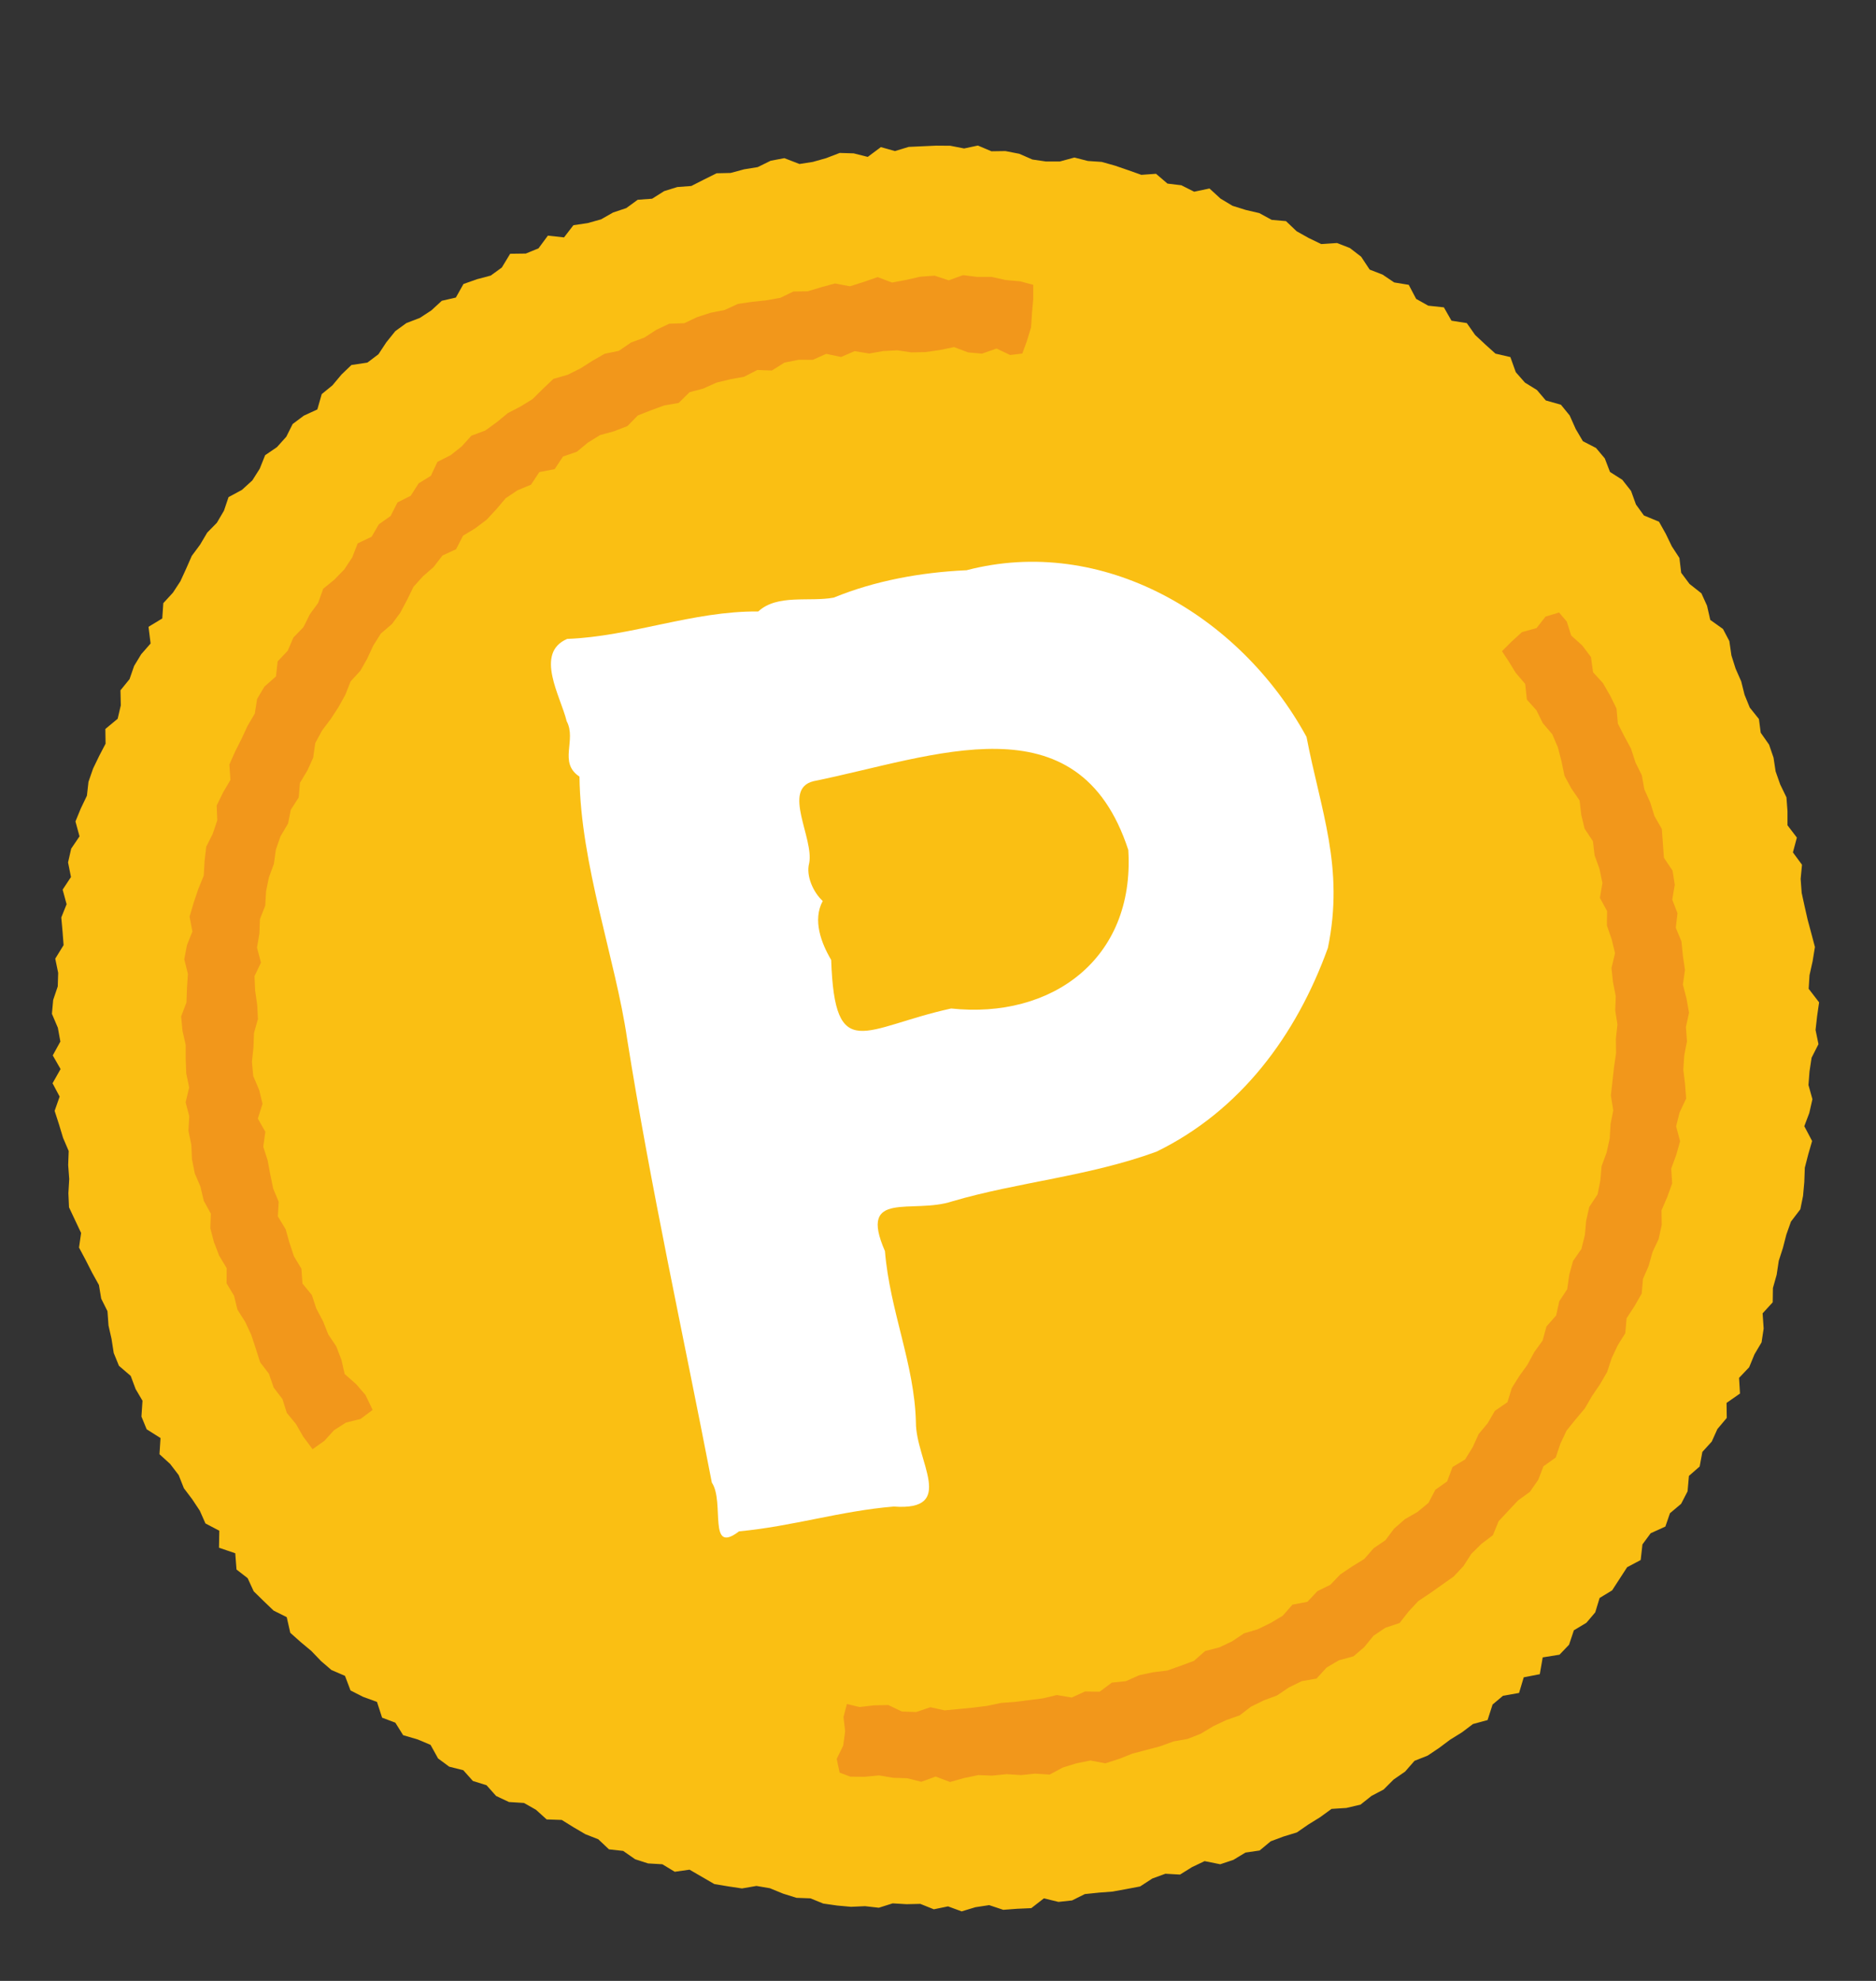 <svg width="18" height="19" viewBox="0 0 18 19" fill="none" xmlns="http://www.w3.org/2000/svg"><rect x="0" y="0" width="18" height="19" fill="#333333" stroke="none"/><g clip-path="url(#clip0_307_9533)"><path d="M17.29 8.294l-.013.136.01.135.028.128.029.128.035.13.035.132-.022.136-.03.135-.008.13.1.13-.019.132-.015.133.028.136-.066.13-.02.132-.01.13.038.136-.03.132-.048.127.075.142-.037.128-.033.128-.005.138-.012.133-.026.128-.09.118-.044.124-.033.128-.04.124-.02.133-.036.128-.002.137-.097.106.01.146-.02.132-.068.115-.051.124-.097.102.009.15-.129.09.002.144-.09.107-.054.12-.09.099-.026.14-.103.09-.013.148-.062.12-.107.09-.044.128-.141.064-.079.107-.017.15-.13.069-.072.111-.072.111-.12.073-.042.138-.085.1-.12.072-.046.138-.092.096-.161.026-.028.161-.154.03-.045.15-.154.027-.1.084-.048.149-.14.038-.106.08-.113.07-.107.08-.109.073-.126.05-.09.103-.11.076-.096.096-.116.061-.106.084-.136.032-.142.009-.11.08-.113.07-.11.076-.128.039-.123.046-.106.088-.136.02-.116.07-.126.042-.15-.03-.12.057-.116.072-.14-.008-.126.046-.117.076-.132.025-.132.024-.13.01-.136.014-.123.061-.13.014-.14-.034-.121.094-.135.006-.134.01-.135-.045-.132.02-.132.04-.131-.048-.136.028-.13-.052-.131.003-.134-.008-.133.042-.132-.015-.135.006-.133-.012-.133-.019-.123-.05-.134-.005-.128-.04-.127-.052-.129-.022-.139.024-.133-.02-.132-.022-.119-.069-.119-.069-.142.02-.119-.072-.137-.008-.124-.04-.115-.08-.136-.015-.103-.097-.123-.048-.116-.068-.111-.069-.145-.005-.103-.093-.115-.065-.144-.009-.123-.058-.092-.103-.131-.041-.092-.103-.135-.034-.107-.079-.072-.13-.123-.052-.14-.041-.075-.12-.127-.048-.049-.151-.134-.049-.12-.061-.053-.14-.13-.056-.1-.086-.092-.096-.103-.086-.1-.089-.034-.15-.126-.063-.096-.092-.095-.093-.058-.126-.107-.083-.012-.156-.156-.053.003-.163-.133-.07-.054-.122-.073-.11-.08-.106-.05-.126-.081-.106-.103-.094.01-.155-.133-.084-.05-.122.01-.152-.066-.112-.047-.126-.113-.097-.05-.123-.021-.135-.029-.128-.01-.138-.06-.12-.022-.131-.065-.117-.061-.12-.065-.122.02-.14-.058-.123-.058-.123-.006-.135.008-.136-.01-.135.005-.134-.054-.126-.039-.129-.042-.13.048-.137-.068-.128.077-.136-.075-.131.073-.133-.024-.132-.057-.134.012-.133.044-.13.004-.13-.028-.136.08-.13-.01-.13L.588 8.8l.051-.127-.038-.14.08-.121-.028-.14.03-.132.08-.118-.039-.143.051-.124.059-.123.015-.133.044-.127.058-.12.062-.119-.002-.141.118-.098.03-.128-.003-.145.087-.107.044-.127.068-.112.09-.103-.02-.16.132-.08.01-.147.092-.1.072-.11.055-.12.054-.123.08-.108.068-.115.093-.095.068-.116.044-.13.128-.069.1-.091.071-.112.052-.13.113-.077.09-.1.061-.122.107-.08.13-.06.042-.147.103-.084.086-.103.096-.092.153-.023.106-.08.076-.115.086-.107.106-.077.13-.05.11-.072.1-.092.135-.031.073-.13.13-.046.132-.035.106-.077.08-.132.15-.002.122-.05.09-.122.155.017.09-.117.136-.02.129-.036.116-.066.126-.042.11-.08.138-.01.116-.073.126-.039.134-.01.12-.061.123-.061.134-.003.13-.035.13-.021.124-.061.132-.025.145.056.128-.02.128-.036.13-.05.134.004.135.034.126-.094.135.038.132-.04.131-.006.134-.006.134.001.133.026.132-.028.13.055.134-.002.133.026.126.055.13.019h.133l.14-.038.129.033.133.009.128.036.128.044.124.044.141-.01.11.094.133.016.123.062.147-.031.106.097.115.069.128.04.129.03.119.065.137.012.102.097.116.065.12.058.152-.01.123.048.108.083.082.124.124.048.111.075.14.023.071.135.116.065.15.016.073.128.147.023.08.114.095.089.1.09.143.033.052.145.088.1.115.071.085.1.145.041.084.103.058.13.069.117.126.065.084.1.05.13.118.075.084.107.047.13.076.105.145.06.065.116.058.12.073.112.017.142.08.107.114.09.054.119.031.136.122.087.061.116.02.138.04.126.054.123.032.128.05.123.088.11.017.131.08.114.043.125.02.132.044.125.06.124.01.134v.134l.09.118-.038.142.087.118z" fill="#FABF13"/><path d="M9.265 5.47c-.428.02-.867.099-1.265.262-.234.044-.54-.037-.725.133-.625-.006-1.216.24-1.833.263-.316.137-.063.55-.005.789.098.183-.082.396.123.532.01.844.345 1.747.457 2.514.23 1.443.533 2.81.813 4.257.126.189-.043.7.261.468.513-.048.975-.196 1.484-.238.609.045.212-.439.213-.808-.013-.558-.25-1.068-.297-1.642-.26-.595.264-.35.648-.478.63-.185 1.307-.238 1.958-.476.803-.392 1.34-1.112 1.644-1.954.16-.775-.07-1.318-.205-2.024-.64-1.172-1.961-1.94-3.264-1.598h-.007zm1.561 2.686c.063 1.046-.74 1.62-1.7 1.517-.837.183-1.116.543-1.151-.466-.095-.16-.18-.383-.081-.565-.09-.082-.163-.242-.13-.363.047-.24-.264-.71.041-.786 1.154-.233 2.54-.813 3.021.66v.003z" fill="#fff"/><path d="M3.576 13.524l-.07-.145-.089-.103-.11-.097-.031-.136-.05-.13-.076-.113-.05-.126-.065-.123-.043-.13-.09-.11-.01-.142-.072-.12-.043-.13-.036-.128-.075-.124.008-.14-.053-.127-.028-.136-.025-.135-.042-.13.02-.143-.072-.127.045-.142-.032-.132-.057-.134-.013-.135.015-.14.005-.137.038-.135-.007-.134-.02-.14-.006-.137.062-.13-.038-.144.023-.136.005-.137.051-.13.008-.137.027-.133.048-.13.019-.137.044-.127.073-.123.026-.132.076-.118.012-.14.072-.12.055-.122.02-.14.065-.12.083-.11.075-.115.066-.119.05-.127.094-.103.065-.115.059-.127.072-.114.107-.092.079-.107.065-.122.062-.127.09-.1.103-.09.086-.111.13-.06.067-.13.116-.07.11-.083.093-.1.09-.106.113-.076.13-.054.08-.121.147-.028.08-.121.133-.046.106-.088.117-.072.132-.036.13-.05.1-.102.127-.05.126-.046.139-.024.104-.103.132-.035.127-.057.132-.032.132-.024.127-.065.14.005.121-.076.136-.027H7.8l.127-.057.143.03.13-.056.14.023.135-.024.134-.007.137.02.134-.003.139-.02.135-.028.135.051.133.012.14-.049.13.062.117-.014.044-.12.04-.132.009-.137.012-.137v-.133l-.127-.034-.137-.012-.136-.03h-.137l-.137-.017-.137.05-.135-.045-.138.01-.136.031-.135.025-.138-.052-.133.046-.133.042-.143-.027-.133.036-.129.039-.137.002-.127.061-.136.024-.134.014-.136.02-.126.058L6.818 3l-.13.042-.122.058-.145.005-.123.058-.117.076-.126.046-.117.08-.136.028-.12.069-.113.072-.123.061-.136.039-.1.095-.1.099-.117.072-.12.062-.106.087-.11.08-.134.05-.093.103-.106.084-.127.064-.063.134-.117.072-.076.119-.127.064-.066.13-.113.08-.069.119-.134.064-.052.134-.076.115-.096.099-.107.087-.048.135-.08.11-.061.123-.097.1-.054.126-.097.103-.016.144-.111.098-.07.118-.022.14-.07.119-.057.123-.062.123-.055.123.01.149-.07.119-.062.126.006.142-.044.13-.062.123-.016.137-.008.14-.052.128-.044.13-.04.136.027.143-.052.13-.026.136.035.14-.009.137-.005.137-.051.134.013.138.031.136v.138l.005.134.028.136-.034.142.035.133-.008.14.028.136.006.137.027.136.054.126.032.136.068.124-.005.14.035.133.05.13.072.12-.001.145.072.12.032.132.076.12.057.123.043.13.042.132.084.11.046.133.084.11.042.133.088.107.069.12.09.121.113-.08.093-.102.114-.073.14-.035.117-.087zm10.835-7.278l.06.09.072.117.091.107.016.15.092.103.061.123.091.107.054.126.035.136.028.136.065.12.08.117.016.138.032.132.08.121.016.135.047.13.028.135-.024.143.069.127-.002.138.046.133.032.132-.034.143.014.134.027.136-.005.137.021.135-.015.137.002.137-.02.137-.015.136-.015.133.023.143-.026.132-.008.137-.03.136-.048.13-.012.137-.026.133-.08.121-.03.132-.012.137-.034.135-.08.115-.036.131-.02.14-.076.115-.03.136-.093.106-.037.135-.08.111-.065.12-.079.11-.072.115-.041.135-.121.083-.069.119-.086.103-.058.127-.073.118-.12.072-.052.138-.113.08-.066.126-.107.088-.12.069-.103.09-.083.111-.113.077-.09.103-.117.072-.113.076-.096.1-.123.06-.097.103-.143.027-.094.107-.116.069-.123.06-.133.04-.113.076-.123.058-.136.035-.107.094-.126.047-.13.046-.138.017-.132.028-.127.057-.135.014-.117.087-.141-.002-.127.058-.143-.024-.133.032-.135.017-.134.017-.135.01-.132.028-.135.017-.135.013-.138.013-.136-.03-.137.046-.137-.005-.13-.062-.138.003-.138.016-.121-.029-.033.125.016.138-.019.137-.062.126.028.132.103.039.137.001.139-.013.136.023.133.004.136.034.137-.05.138.052.136-.038.136-.028.133.005.139-.014.137.009.134-.014.141.009.127-.068.13-.04.135-.027.143.027.133-.043.126-.05.133-.035.132-.035.13-.047.135-.024.126-.05.12-.072.123-.058.13-.046.11-.084.123-.06.126-.047.114-.077.123-.06.142-.025.097-.106.117-.069.14-.038.103-.088.09-.11.113-.076.137-.046.086-.11.093-.1.114-.076.113-.08.113-.08.093-.099.076-.118.097-.096.11-.083.055-.134.093-.1.093-.099.114-.083.08-.115.05-.13.118-.084.045-.134.058-.123.086-.107.09-.107.069-.119.075-.11.07-.12.044-.134.058-.123.072-.115.013-.144.075-.115.07-.122.012-.14.054-.124.038-.135.058-.123.03-.136-.002-.141.055-.127.047-.13-.009-.143.048-.13.037-.132-.038-.143.033-.132.063-.134-.01-.138-.017-.138.009-.137.026-.136-.01-.138.03-.136-.024-.135-.035-.136.02-.14-.02-.135-.014-.139-.054-.13.016-.14-.05-.13.024-.143-.021-.135-.083-.124-.01-.138-.01-.138-.071-.124-.04-.13-.057-.126-.024-.135-.061-.123-.043-.133-.065-.12-.061-.12-.013-.145-.061-.123-.069-.12-.095-.104-.02-.146-.083-.11-.107-.097-.042-.133-.074-.087-.13.039-.086.11-.14.039-.1.091-.092.092z" fill="#F2971B"/></g><defs><clipPath id="clip0_307_9533"><path fill="#fff" transform="rotate(3.52 -13.853 17.39)" d="M0 0h16.936v16.936H0z"/></clipPath></defs></svg>